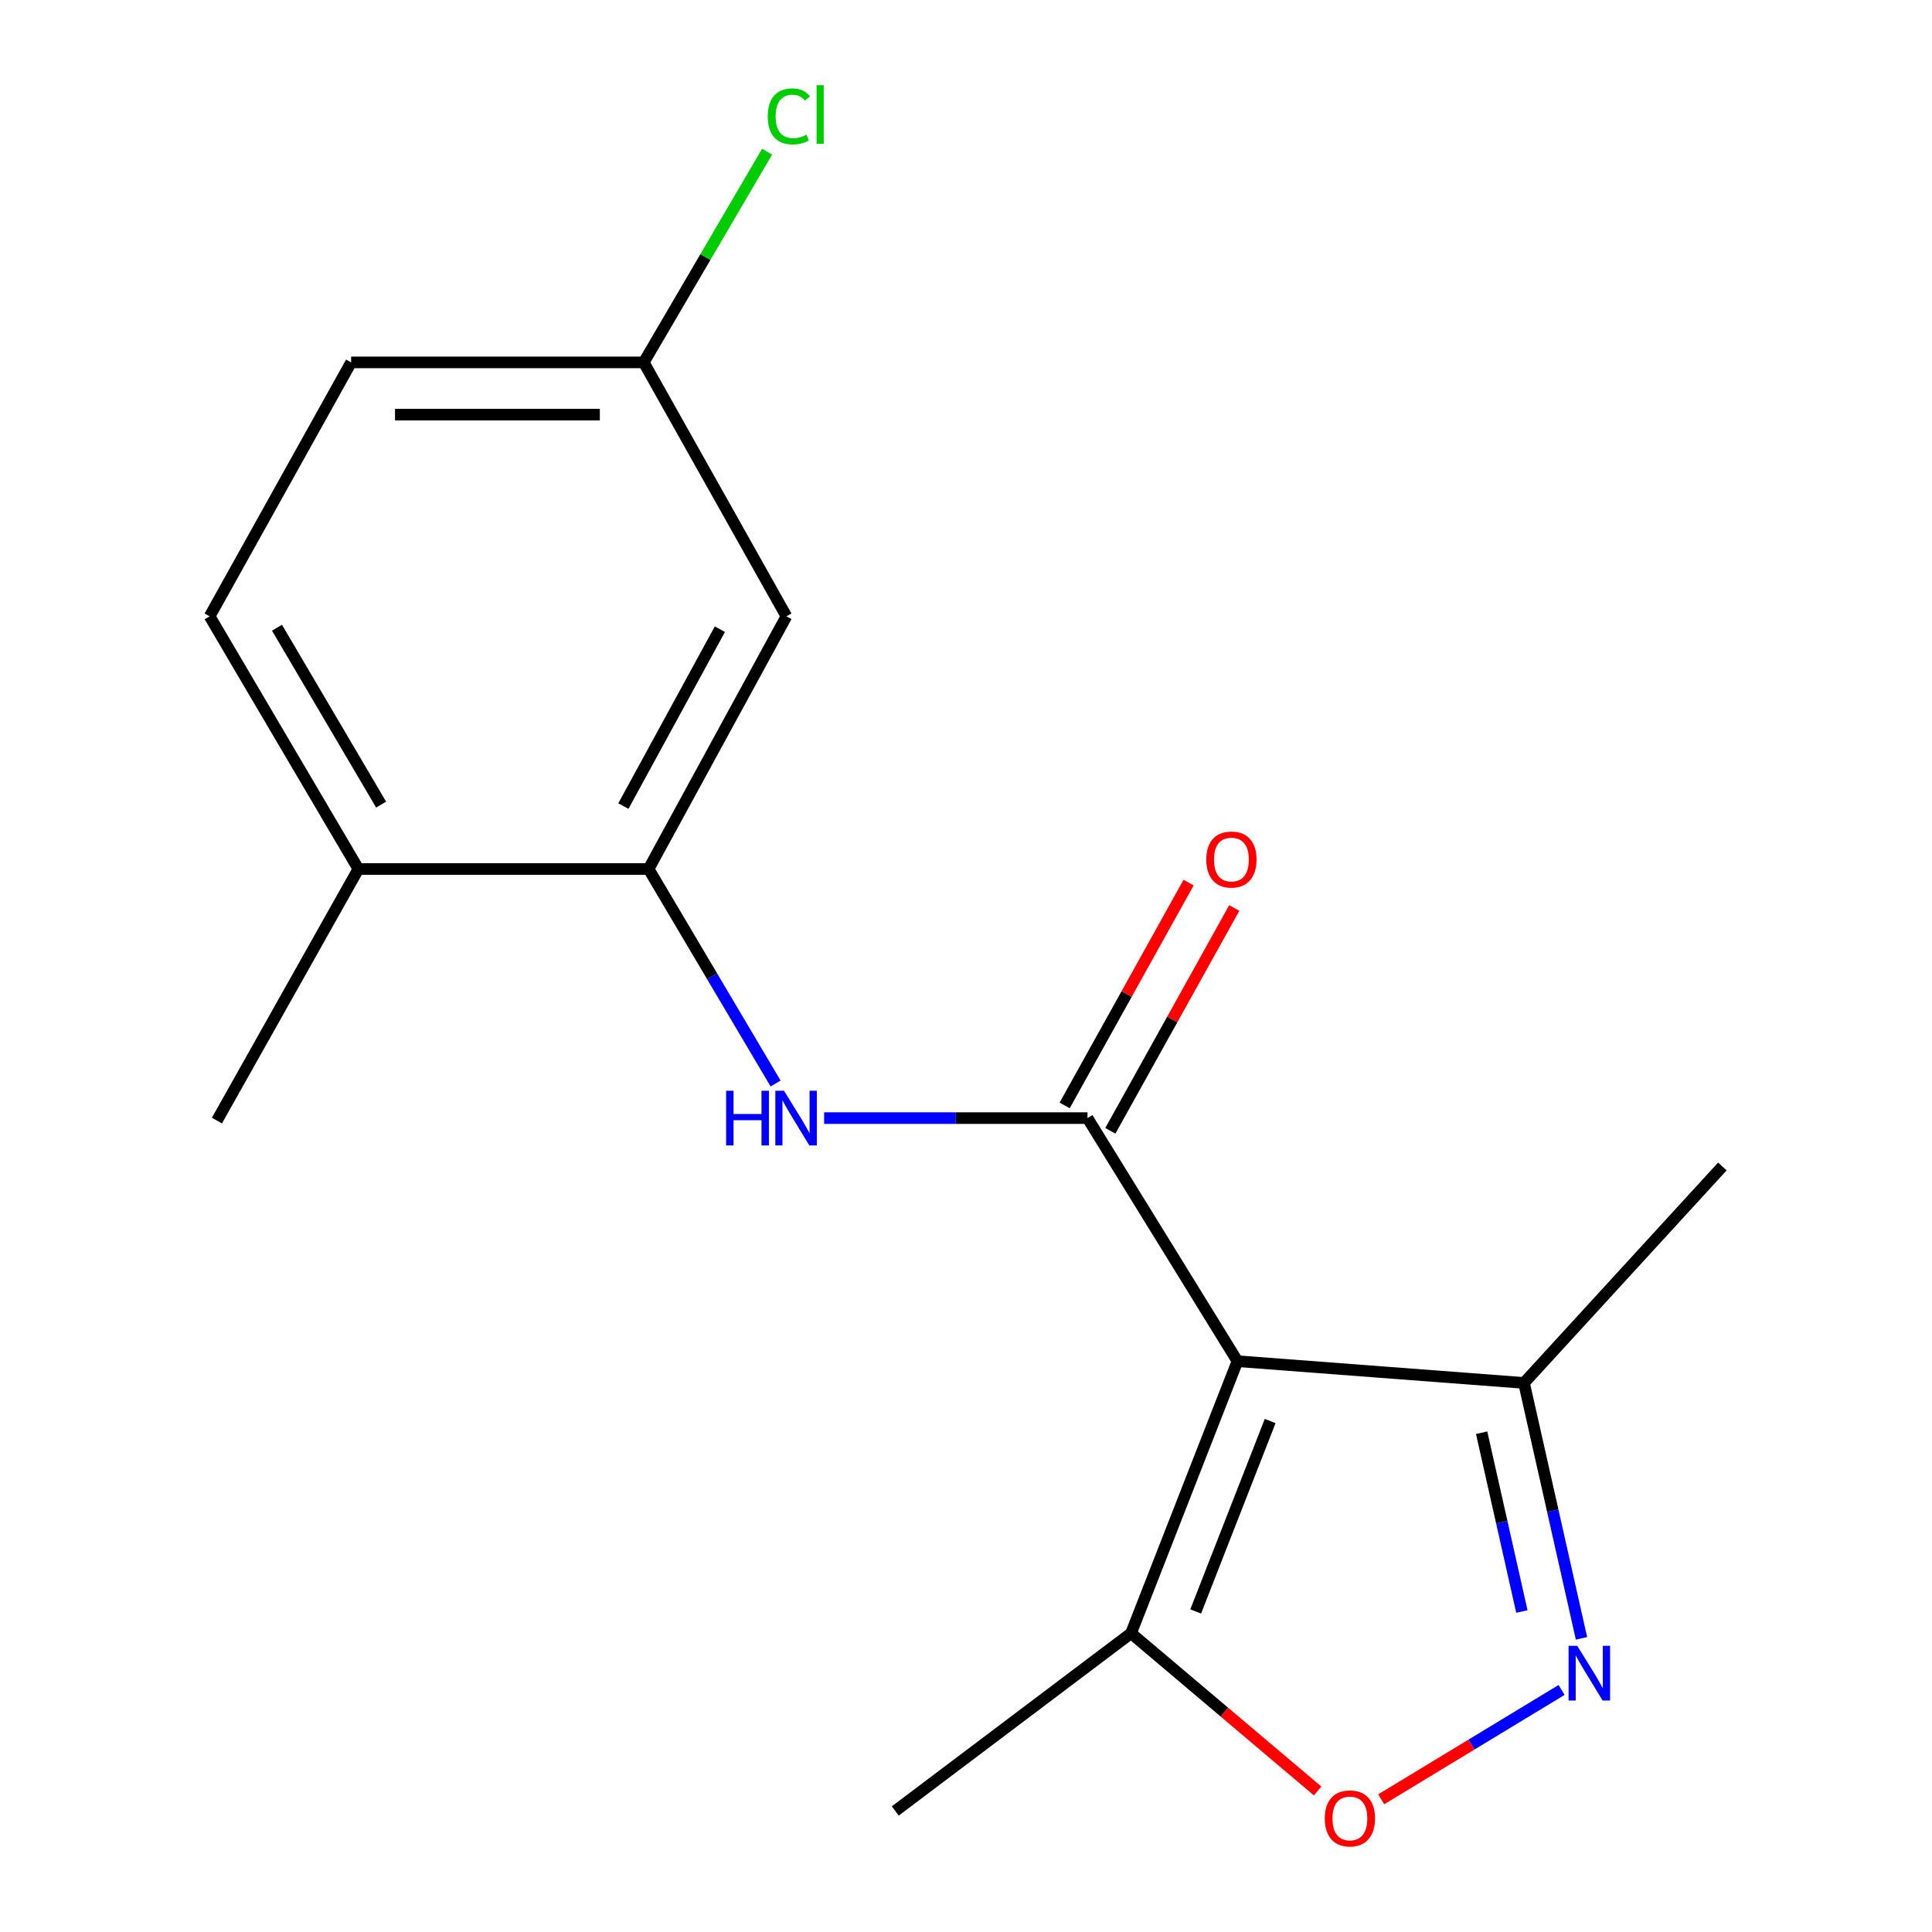 <?xml version='1.0' encoding='iso-8859-1'?>
<svg version='1.1' baseProfile='full'
              xmlns='http://www.w3.org/2000/svg'
                      xmlns:rdkit='http://www.rdkit.org/xml'
                      xmlns:xlink='http://www.w3.org/1999/xlink'
                  xml:space='preserve'
width='1000px' height='1000px' viewBox='0 0 1000 1000'>
<!-- END OF HEADER -->
<rect style='opacity:1.0;fill:#FFFFFF;stroke:none' width='1000' height='1000' x='0' y='0'> </rect>
<path class='bond-0' d='M 640.502,704.549 L 562.894,578.73' style='fill:none;fill-rule:evenodd;stroke:#000000;stroke-width:6px;stroke-linecap:butt;stroke-linejoin:miter;stroke-opacity:1' />
<path class='bond-4' d='M 640.502,704.549 L 585.437,845.351' style='fill:none;fill-rule:evenodd;stroke:#000000;stroke-width:6px;stroke-linecap:butt;stroke-linejoin:miter;stroke-opacity:1' />
<path class='bond-4' d='M 657.435,735.522 L 618.89,834.083' style='fill:none;fill-rule:evenodd;stroke:#000000;stroke-width:6px;stroke-linecap:butt;stroke-linejoin:miter;stroke-opacity:1' />
<path class='bond-5' d='M 640.502,704.549 L 788.818,715.805' style='fill:none;fill-rule:evenodd;stroke:#000000;stroke-width:6px;stroke-linecap:butt;stroke-linejoin:miter;stroke-opacity:1' />
<path class='bond-2' d='M 562.894,578.73 L 494.729,578.73' style='fill:none;fill-rule:evenodd;stroke:#000000;stroke-width:6px;stroke-linecap:butt;stroke-linejoin:miter;stroke-opacity:1' />
<path class='bond-2' d='M 494.729,578.73 L 426.564,578.73' style='fill:none;fill-rule:evenodd;stroke:#0000FF;stroke-width:6px;stroke-linecap:butt;stroke-linejoin:miter;stroke-opacity:1' />
<path class='bond-8' d='M 574.715,585.304 L 606.786,527.64' style='fill:none;fill-rule:evenodd;stroke:#000000;stroke-width:6px;stroke-linecap:butt;stroke-linejoin:miter;stroke-opacity:1' />
<path class='bond-8' d='M 606.786,527.64 L 638.857,469.976' style='fill:none;fill-rule:evenodd;stroke:#FF0000;stroke-width:6px;stroke-linecap:butt;stroke-linejoin:miter;stroke-opacity:1' />
<path class='bond-8' d='M 551.074,572.156 L 583.145,514.492' style='fill:none;fill-rule:evenodd;stroke:#000000;stroke-width:6px;stroke-linecap:butt;stroke-linejoin:miter;stroke-opacity:1' />
<path class='bond-8' d='M 583.145,514.492 L 615.216,456.828' style='fill:none;fill-rule:evenodd;stroke:#FF0000;stroke-width:6px;stroke-linecap:butt;stroke-linejoin:miter;stroke-opacity:1' />
<path class='bond-1' d='M 818.578,848.006 L 803.698,781.905' style='fill:none;fill-rule:evenodd;stroke:#0000FF;stroke-width:6px;stroke-linecap:butt;stroke-linejoin:miter;stroke-opacity:1' />
<path class='bond-1' d='M 803.698,781.905 L 788.818,715.805' style='fill:none;fill-rule:evenodd;stroke:#000000;stroke-width:6px;stroke-linecap:butt;stroke-linejoin:miter;stroke-opacity:1' />
<path class='bond-1' d='M 787.723,834.117 L 777.307,787.846' style='fill:none;fill-rule:evenodd;stroke:#0000FF;stroke-width:6px;stroke-linecap:butt;stroke-linejoin:miter;stroke-opacity:1' />
<path class='bond-1' d='M 777.307,787.846 L 766.891,741.576' style='fill:none;fill-rule:evenodd;stroke:#000000;stroke-width:6px;stroke-linecap:butt;stroke-linejoin:miter;stroke-opacity:1' />
<path class='bond-17' d='M 808.269,874.721 L 761.59,903.014' style='fill:none;fill-rule:evenodd;stroke:#0000FF;stroke-width:6px;stroke-linecap:butt;stroke-linejoin:miter;stroke-opacity:1' />
<path class='bond-17' d='M 761.59,903.014 L 714.91,931.307' style='fill:none;fill-rule:evenodd;stroke:#FF0000;stroke-width:6px;stroke-linecap:butt;stroke-linejoin:miter;stroke-opacity:1' />
<path class='bond-6' d='M 401.45,560.824 L 368.579,505.312' style='fill:none;fill-rule:evenodd;stroke:#0000FF;stroke-width:6px;stroke-linecap:butt;stroke-linejoin:miter;stroke-opacity:1' />
<path class='bond-6' d='M 368.579,505.312 L 335.708,449.8' style='fill:none;fill-rule:evenodd;stroke:#000000;stroke-width:6px;stroke-linecap:butt;stroke-linejoin:miter;stroke-opacity:1' />
<path class='bond-3' d='M 681.999,927 L 633.718,886.175' style='fill:none;fill-rule:evenodd;stroke:#FF0000;stroke-width:6px;stroke-linecap:butt;stroke-linejoin:miter;stroke-opacity:1' />
<path class='bond-3' d='M 633.718,886.175 L 585.437,845.351' style='fill:none;fill-rule:evenodd;stroke:#000000;stroke-width:6px;stroke-linecap:butt;stroke-linejoin:miter;stroke-opacity:1' />
<path class='bond-14' d='M 585.437,845.351 L 463.391,937.355' style='fill:none;fill-rule:evenodd;stroke:#000000;stroke-width:6px;stroke-linecap:butt;stroke-linejoin:miter;stroke-opacity:1' />
<path class='bond-15' d='M 788.818,715.805 L 891.493,603.767' style='fill:none;fill-rule:evenodd;stroke:#000000;stroke-width:6px;stroke-linecap:butt;stroke-linejoin:miter;stroke-opacity:1' />
<path class='bond-7' d='M 335.708,449.8 L 407.049,319.007' style='fill:none;fill-rule:evenodd;stroke:#000000;stroke-width:6px;stroke-linecap:butt;stroke-linejoin:miter;stroke-opacity:1' />
<path class='bond-7' d='M 322.661,417.228 L 372.599,325.673' style='fill:none;fill-rule:evenodd;stroke:#000000;stroke-width:6px;stroke-linecap:butt;stroke-linejoin:miter;stroke-opacity:1' />
<path class='bond-9' d='M 335.708,449.8 L 185.498,449.8' style='fill:none;fill-rule:evenodd;stroke:#000000;stroke-width:6px;stroke-linecap:butt;stroke-linejoin:miter;stroke-opacity:1' />
<path class='bond-11' d='M 407.049,319.007 L 333.198,187.568' style='fill:none;fill-rule:evenodd;stroke:#000000;stroke-width:6px;stroke-linecap:butt;stroke-linejoin:miter;stroke-opacity:1' />
<path class='bond-10' d='M 185.498,449.8 L 108.507,319.007' style='fill:none;fill-rule:evenodd;stroke:#000000;stroke-width:6px;stroke-linecap:butt;stroke-linejoin:miter;stroke-opacity:1' />
<path class='bond-10' d='M 197.262,416.459 L 143.368,324.903' style='fill:none;fill-rule:evenodd;stroke:#000000;stroke-width:6px;stroke-linecap:butt;stroke-linejoin:miter;stroke-opacity:1' />
<path class='bond-16' d='M 185.498,449.8 L 112.279,580.007' style='fill:none;fill-rule:evenodd;stroke:#000000;stroke-width:6px;stroke-linecap:butt;stroke-linejoin:miter;stroke-opacity:1' />
<path class='bond-12' d='M 108.507,319.007 L 181.741,187.568' style='fill:none;fill-rule:evenodd;stroke:#000000;stroke-width:6px;stroke-linecap:butt;stroke-linejoin:miter;stroke-opacity:1' />
<path class='bond-13' d='M 333.198,187.568 L 365.118,133.039' style='fill:none;fill-rule:evenodd;stroke:#000000;stroke-width:6px;stroke-linecap:butt;stroke-linejoin:miter;stroke-opacity:1' />
<path class='bond-13' d='M 365.118,133.039 L 397.038,78.511' style='fill:none;fill-rule:evenodd;stroke:#00CC00;stroke-width:6px;stroke-linecap:butt;stroke-linejoin:miter;stroke-opacity:1' />
<path class='bond-18' d='M 333.198,187.568 L 181.741,187.568' style='fill:none;fill-rule:evenodd;stroke:#000000;stroke-width:6px;stroke-linecap:butt;stroke-linejoin:miter;stroke-opacity:1' />
<path class='bond-18' d='M 310.48,214.619 L 204.46,214.619' style='fill:none;fill-rule:evenodd;stroke:#000000;stroke-width:6px;stroke-linecap:butt;stroke-linejoin:miter;stroke-opacity:1' />
<path  class='atom-2' d='M 816.372 851.855
L 825.652 866.855
Q 826.572 868.335, 828.052 871.015
Q 829.532 873.695, 829.612 873.855
L 829.612 851.855
L 833.372 851.855
L 833.372 880.175
L 829.492 880.175
L 819.532 863.775
Q 818.372 861.855, 817.132 859.655
Q 815.932 857.455, 815.572 856.775
L 815.572 880.175
L 811.892 880.175
L 811.892 851.855
L 816.372 851.855
' fill='#0000FF'/>
<path  class='atom-3' d='M 375.833 564.57
L 379.673 564.57
L 379.673 576.61
L 394.153 576.61
L 394.153 564.57
L 397.993 564.57
L 397.993 592.89
L 394.153 592.89
L 394.153 579.81
L 379.673 579.81
L 379.673 592.89
L 375.833 592.89
L 375.833 564.57
' fill='#0000FF'/>
<path  class='atom-3' d='M 405.793 564.57
L 415.073 579.57
Q 415.993 581.05, 417.473 583.73
Q 418.953 586.41, 419.033 586.57
L 419.033 564.57
L 422.793 564.57
L 422.793 592.89
L 418.913 592.89
L 408.953 576.49
Q 407.793 574.57, 406.553 572.37
Q 405.353 570.17, 404.993 569.49
L 404.993 592.89
L 401.313 592.89
L 401.313 564.57
L 405.793 564.57
' fill='#0000FF'/>
<path  class='atom-4' d='M 685.707 941.208
Q 685.707 934.408, 689.067 930.608
Q 692.427 926.808, 698.707 926.808
Q 704.987 926.808, 708.347 930.608
Q 711.707 934.408, 711.707 941.208
Q 711.707 948.088, 708.307 952.008
Q 704.907 955.888, 698.707 955.888
Q 692.467 955.888, 689.067 952.008
Q 685.707 948.128, 685.707 941.208
M 698.707 952.688
Q 703.027 952.688, 705.347 949.808
Q 707.707 946.888, 707.707 941.208
Q 707.707 935.648, 705.347 932.848
Q 703.027 930.008, 698.707 930.008
Q 694.387 930.008, 692.027 932.808
Q 689.707 935.608, 689.707 941.208
Q 689.707 946.928, 692.027 949.808
Q 694.387 952.688, 698.707 952.688
' fill='#FF0000'/>
<path  class='atom-9' d='M 624.376 444.891
Q 624.376 438.091, 627.736 434.291
Q 631.096 430.491, 637.376 430.491
Q 643.656 430.491, 647.016 434.291
Q 650.376 438.091, 650.376 444.891
Q 650.376 451.771, 646.976 455.691
Q 643.576 459.571, 637.376 459.571
Q 631.136 459.571, 627.736 455.691
Q 624.376 451.811, 624.376 444.891
M 637.376 456.371
Q 641.696 456.371, 644.016 453.491
Q 646.376 450.571, 646.376 444.891
Q 646.376 439.331, 644.016 436.531
Q 641.696 433.691, 637.376 433.691
Q 633.056 433.691, 630.696 436.491
Q 628.376 439.291, 628.376 444.891
Q 628.376 450.611, 630.696 453.491
Q 633.056 456.371, 637.376 456.371
' fill='#FF0000'/>
<path  class='atom-14' d='M 397.391 60.234
Q 397.391 53.194, 400.671 49.514
Q 403.991 45.794, 410.271 45.794
Q 416.111 45.794, 419.231 49.914
L 416.591 52.074
Q 414.311 49.074, 410.271 49.074
Q 405.991 49.074, 403.711 51.954
Q 401.471 54.794, 401.471 60.234
Q 401.471 65.834, 403.791 68.714
Q 406.151 71.594, 410.711 71.594
Q 413.831 71.594, 417.471 69.714
L 418.591 72.714
Q 417.111 73.674, 414.871 74.234
Q 412.631 74.794, 410.151 74.794
Q 403.991 74.794, 400.671 71.034
Q 397.391 67.274, 397.391 60.234
' fill='#00CC00'/>
<path  class='atom-14' d='M 422.671 44.074
L 426.351 44.074
L 426.351 74.434
L 422.671 74.434
L 422.671 44.074
' fill='#00CC00'/>
</svg>
